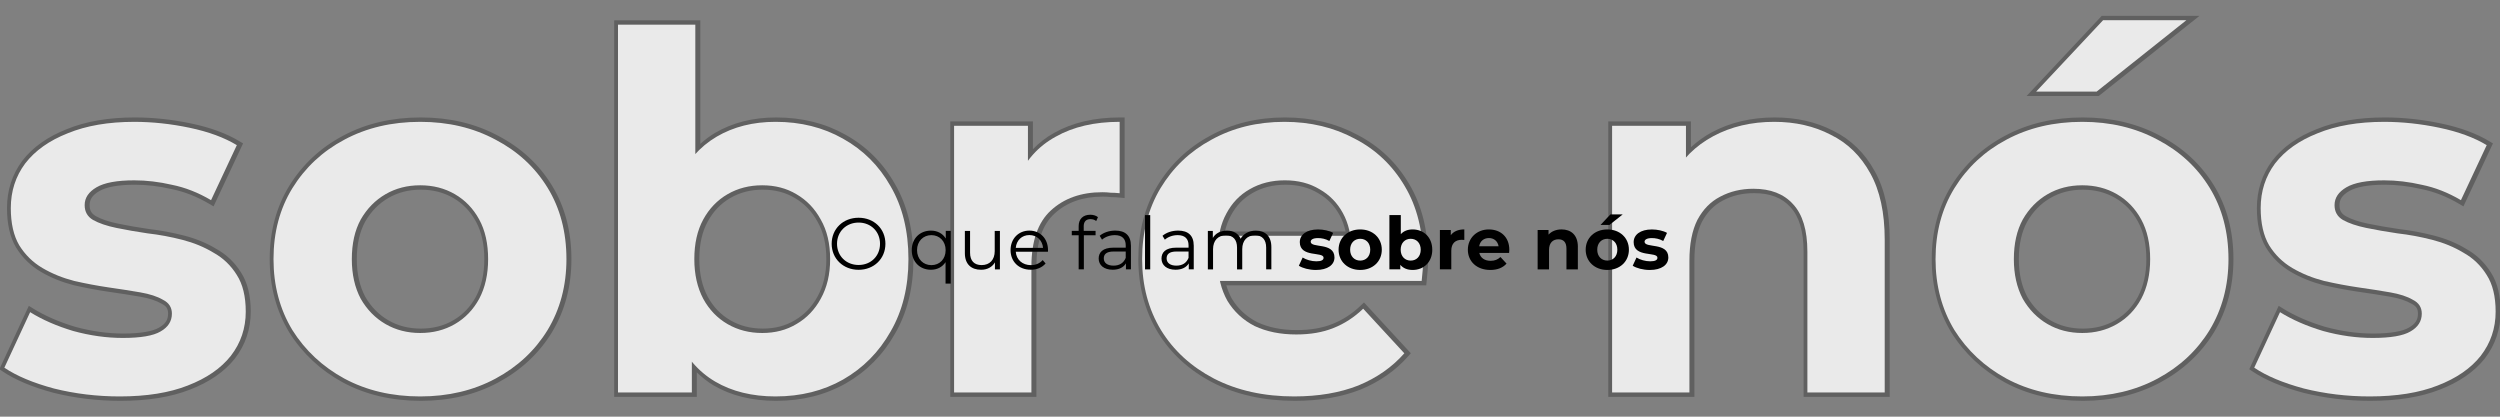 <svg xmlns:inkscape="http://www.inkscape.org/namespaces/inkscape" xmlns:sodipodi="http://sodipodi.sourceforge.net/DTD/sodipodi-0.dtd" xmlns="http://www.w3.org/2000/svg" xmlns:svg="http://www.w3.org/2000/svg" id="Camada_1" viewBox="0 0 1140 190" sodipodi:docname="encomplus-empresas-sobre-nos-2.svg" inkscape:version="1.3 (0e150ed6c4, 2023-07-21)" width="1140" height="190"><rect x="0" y="0" width="1140" height="190" fill="#808080" stroke="none"/><defs id="defs1"><style id="style1">.cls-1{letter-spacing:0em;}.cls-2{fill:none;font-family:Montserrat-Bold, Montserrat;font-size:226.02px;font-weight:700;opacity:.25;stroke:#000;}.cls-3{letter-spacing:0em;}.cls-4{letter-spacing:0em;}</style></defs><g id="text5" style="font-weight:700;font-size:226.02px;font-family:Montserrat-Bold, Montserrat;opacity:0.25;fill:#ffffff;stroke:#000000;stroke-width:4" class="cls-2" aria-label="sobren&#xF3;s" transform="translate(0.269,-4.547e-4)"><g id="path31"><path style="color:#000000;stroke:none;-inkscape-stroke:none" d="m 54.653,180.775 q -15.595,0 -30.061,-3.616 -14.239,-3.842 -22.602,-9.493 L 13.743,142.351 q 8.363,5.198 19.664,8.589 11.527,3.164 22.602,3.164 12.205,0 17.178,-2.938 5.198,-2.938 5.198,-8.137 0,-4.294 -4.068,-6.329 -3.842,-2.26 -10.397,-3.39 -6.555,-1.13 -14.465,-2.26 -7.685,-1.13 -15.595,-2.938 -7.911,-2.034 -14.465,-5.877 -6.555,-3.842 -10.623,-10.397 -3.842,-6.555 -3.842,-16.952 0,-11.527 6.555,-20.342 6.781,-8.815 19.438,-13.787 12.657,-5.198 30.287,-5.198 12.431,0 25.314,2.712 12.883,2.712 21.472,7.911 l -11.753,25.088 q -8.815,-5.198 -17.856,-7.007 -8.815,-2.034 -17.178,-2.034 -11.753,0 -17.178,3.164 -5.424,3.164 -5.424,8.137 0,4.52 3.842,6.781 4.068,2.26 10.623,3.616 6.555,1.356 14.239,2.486 7.911,0.904 15.821,2.938 7.911,2.034 14.239,5.877 6.555,3.616 10.623,10.171 4.068,6.329 4.068,16.725 0,11.301 -6.781,20.116 -6.781,8.589 -19.664,13.561 -12.657,4.972 -30.965,4.972 z m 136.968,0 q -19.438,0 -34.581,-8.137 -14.917,-8.137 -23.732,-22.15 -8.589,-14.239 -8.589,-32.321 0,-18.308 8.589,-32.321 8.815,-14.239 23.732,-22.15 15.143,-8.137 34.581,-8.137 19.212,0 34.355,8.137 15.143,7.911 23.732,21.924 8.589,14.013 8.589,32.547 0,18.082 -8.589,32.321 -8.589,14.013 -23.732,22.15 -15.143,8.137 -34.355,8.137 z m 0,-28.931 q 8.815,0 15.821,-4.068 7.007,-4.068 11.075,-11.527 4.068,-7.685 4.068,-18.082 0,-10.623 -4.068,-18.082 -4.068,-7.459 -11.075,-11.527 -7.007,-4.068 -15.821,-4.068 -8.815,0 -15.821,4.068 -7.007,4.068 -11.301,11.527 -4.068,7.459 -4.068,18.082 0,10.397 4.068,18.082 4.294,7.459 11.301,11.527 7.007,4.068 15.821,4.068 z m 162.056,28.931 q -16.047,0 -27.574,-6.781 -11.527,-6.781 -17.63,-20.568 -6.103,-14.013 -6.103,-35.259 0,-21.472 6.329,-35.259 6.555,-13.787 18.082,-20.568 11.527,-6.781 26.896,-6.781 17.178,0 30.739,7.685 13.787,7.685 21.698,21.698 8.137,14.013 8.137,33.225 0,18.986 -8.137,32.999 -7.911,14.013 -21.698,21.924 -13.561,7.685 -30.739,7.685 z M 281.803,178.966 V 11.26 h 35.259 v 70.744 l -2.26,35.937 0.678,36.163 v 24.862 z m 65.772,-27.122 q 8.815,0 15.595,-4.068 7.007,-4.068 11.075,-11.527 4.294,-7.685 4.294,-18.082 0,-10.623 -4.294,-18.082 -4.068,-7.459 -11.075,-11.527 -6.781,-4.068 -15.595,-4.068 -8.815,0 -15.821,4.068 -7.007,4.068 -11.075,11.527 -4.068,7.459 -4.068,18.082 0,10.397 4.068,18.082 4.068,7.459 11.075,11.527 7.007,4.068 15.821,4.068 z" id="path36"></path><path style="color:#000000;fill:#000000;stroke:none;-inkscape-stroke:none" d="M 279.803,9.26 V 180.967 h 2 35.678 v -11.172 c 2.336,2.231 4.817,4.281 7.609,5.924 8.034,4.726 17.608,7.057 28.588,7.057 11.75,0 22.369,-2.644 31.725,-7.945 l 0.004,-0.002 0.006,-0.004 c 9.488,-5.444 16.999,-13.037 22.438,-22.668 0.002,-0.003 0.004,-0.005 0.006,-0.008 5.613,-9.677 8.396,-21.047 8.396,-33.98 0,-13.081 -2.781,-24.528 -8.396,-34.209 -0.002,-0.003 -0.004,-0.005 -0.006,-0.008 -5.441,-9.634 -12.96,-17.159 -22.457,-22.453 h -0.002 c -9.353,-5.297 -19.968,-7.939 -31.713,-7.939 -10.54,0 -19.891,2.341 -27.91,7.059 -2.408,1.417 -4.61,3.125 -6.705,4.979 V 9.26 Z m 4,4 h 31.26 v 56.232 c -3.172,3.594 -5.901,7.785 -8.17,12.557 l -0.004,0.012 -0.006,0.014 c -4.383,9.549 -6.512,21.583 -6.512,36.094 0,14.355 2.053,26.375 6.27,36.057 l 0.002,0.006 0.002,0.006 c 1.871,4.228 4.194,7.929 6.836,11.238 v 11.492 h -29.678 z M 61.207,53.559 c -11.946,0 -22.299,1.76 -31.037,5.348 -0.002,9.93e-4 -0.005,9.6e-4 -0.008,0.002 -8.686,3.417 -15.493,8.216 -20.264,14.418 l -0.01,0.012 -0.01,0.014 c -4.619,6.211 -6.949,13.471 -6.949,21.535 0,7.178 1.32,13.195 4.115,17.963 l 0.014,0.021 0.014,0.021 c 2.874,4.63 6.669,8.347 11.311,11.068 4.54,2.661 9.54,4.689 14.979,6.088 l 0.025,0.006 0.027,0.008 c 5.323,1.217 10.573,2.205 15.75,2.967 h 0.004 0.004 c 5.258,0.751 10.061,1.502 14.408,2.252 4.214,0.727 7.464,1.814 9.723,3.143 l 0.059,0.035 0.061,0.031 c 2.209,1.104 2.963,2.308 2.963,4.539 0,2.799 -1.156,4.686 -4.182,6.396 l -0.018,0.008 -0.016,0.01 c -2.698,1.594 -8.184,2.66 -16.16,2.66 -7.183,0 -14.526,-1.025 -22.043,-3.086 -7.387,-2.218 -13.774,-5.012 -19.168,-8.365 l -1.918,-1.191 -13.422,28.908 1.412,0.953 c 5.837,3.944 13.565,7.167 23.201,9.768 l 0.018,0.004 0.018,0.004 c 9.808,2.452 19.993,3.678 30.545,3.678 12.381,0 22.944,-1.675 31.686,-5.107 8.84,-3.412 15.728,-8.125 20.514,-14.188 l 0.008,-0.01 0.008,-0.01 c 4.772,-6.204 7.195,-13.402 7.195,-21.336 0,-7.187 -1.403,-13.16 -4.381,-17.797 -2.869,-4.616 -6.665,-8.254 -11.303,-10.822 -4.394,-2.664 -9.318,-4.693 -14.75,-6.09 -5.36,-1.378 -10.725,-2.375 -16.092,-2.988 l 0.064,0.008 c -5.09,-0.749 -9.799,-1.572 -14.125,-2.467 -4.22,-0.873 -7.568,-2.031 -10.027,-3.393 -2.046,-1.209 -2.844,-2.605 -2.844,-5.045 0,-2.588 1.209,-4.53 4.432,-6.41 3.073,-1.793 8.514,-2.891 16.17,-2.891 5.413,0 10.987,0.657 16.729,1.982 l 0.029,0.006 0.027,0.006 c 5.788,1.158 11.526,3.404 17.232,6.77 l 1.895,1.117 13.449,-28.709 -1.539,-0.932 C 103.056,60.855 95.687,58.157 86.934,56.314 78.218,54.48 69.64,53.559 61.207,53.559 Z m 130.414,0 c -13.234,0 -25.11,2.781 -35.518,8.371 -10.24,5.43 -18.441,13.082 -24.496,22.863 l -0.002,0.004 -0.002,0.004 c -5.929,9.673 -8.885,20.849 -8.885,33.367 0,12.371 2.958,23.54 8.877,33.354 l 0.01,0.016 0.01,0.016 c 6.054,9.625 14.244,17.265 24.467,22.842 l 0.006,0.002 0.006,0.004 c 10.41,5.593 22.29,8.375 35.527,8.375 13.09,0 24.897,-2.784 35.303,-8.375 10.378,-5.576 18.581,-13.226 24.49,-22.867 l 0.004,-0.006 0.004,-0.006 c 5.919,-9.813 8.875,-20.982 8.875,-33.354 0,-12.665 -2.952,-23.917 -8.883,-33.594 C 245.502,74.929 237.29,67.35 226.902,61.924 216.501,56.34 204.703,53.559 191.621,53.559 Z m -130.414,4 c 8.142,0 16.44,0.888 24.902,2.67 7.694,1.62 13.998,3.989 19.234,6.9 L 95.291,88.584 C 89.875,85.622 84.381,83.426 78.793,82.307 72.796,80.926 66.931,80.23 61.207,80.23 c -8.015,0 -14.026,1.009 -18.186,3.436 -4.01,2.339 -6.416,5.823 -6.416,9.865 0,3.58 1.764,6.702 4.828,8.504 l 0.021,0.012 0.021,0.014 c 2.962,1.646 6.684,2.894 11.189,3.826 4.414,0.913 9.197,1.748 14.354,2.506 l 0.031,0.004 0.033,0.004 c 5.18,0.592 10.362,1.555 15.549,2.889 5.104,1.313 9.662,3.197 13.699,5.648 l 0.037,0.021 0.035,0.021 c 4.075,2.249 7.345,5.374 9.891,9.475 l 0.008,0.014 0.008,0.012 c 2.443,3.8 3.752,8.974 3.752,15.645 0,7.128 -2.095,13.336 -6.355,18.881 -4.255,5.388 -10.473,9.712 -18.809,12.93 l -0.006,0.002 -0.006,0.004 c -8.133,3.195 -18.21,4.834 -30.234,4.834 -10.233,0 -20.077,-1.187 -29.549,-3.553 C 16.537,172.91 9.74,170.09 4.562,166.875 l 10.115,-21.787 c 5.324,3.072 11.297,5.711 18.154,7.768 l 0.023,0.008 0.021,0.006 c 7.842,2.153 15.559,3.234 23.133,3.234 8.28,0 14.236,-0.89 18.168,-3.203 3.9,-2.208 6.207,-5.742 6.207,-9.871 0,-3.473 -1.94,-6.467 -5.121,-8.082 -2.856,-1.667 -6.509,-2.832 -11.004,-3.607 -4.39,-0.757 -9.227,-1.512 -14.514,-2.268 l -0.008,-0.002 c -5.058,-0.744 -10.195,-1.711 -15.408,-2.902 -5.098,-1.313 -9.732,-3.201 -13.924,-5.658 -4.092,-2.399 -7.375,-5.61 -9.924,-9.711 -2.319,-3.969 -3.553,-9.242 -3.553,-15.912 0,-7.301 2.036,-13.598 6.15,-19.137 4.264,-5.537 10.402,-9.921 18.572,-13.131 l 0.014,-0.006 0.016,-0.006 c 8.136,-3.342 17.969,-5.049 29.525,-5.049 z m 130.414,0 c 12.525,0 23.623,2.643 33.408,7.9 l 0.01,0.004 0.012,0.006 c 9.804,5.121 17.413,12.159 22.953,21.197 5.521,9.007 8.293,19.455 8.293,31.502 0,11.737 -2.767,22.113 -8.299,31.285 -4.6e-4,7.6e-4 -0.001,0.001 -0.002,0.002 -5.542,9.037 -13.158,16.152 -22.967,21.422 -9.785,5.258 -20.883,7.898 -33.408,7.898 -12.674,0 -23.845,-2.641 -33.623,-7.893 l -0.004,-0.002 c -0.003,-10e-4 -0.005,-0.003 -0.008,-0.004 -9.655,-5.269 -17.278,-12.388 -22.973,-21.436 -5.527,-9.169 -8.295,-19.541 -8.295,-31.273 0,-11.892 2.772,-22.266 8.295,-31.277 5.697,-9.2 13.316,-16.312 22.963,-21.428 l 0.006,-0.002 0.004,-0.002 c 9.781,-5.256 20.955,-7.9 33.635,-7.9 z m 162.057,0 c 11.153,0 21.026,2.481 29.752,7.426 l 0.008,0.004 0.006,0.002 c 8.882,4.951 15.823,11.89 20.93,20.936 l 0.006,0.01 0.006,0.012 c 5.225,8.999 7.867,19.695 7.867,32.221 0,12.371 -2.64,22.991 -7.867,31.994 l -0.006,0.01 -0.006,0.012 c -5.107,9.046 -12.055,16.064 -20.943,21.166 -8.726,4.945 -18.599,7.426 -29.752,7.426 -10.417,0 -19.225,-2.191 -26.561,-6.506 -3.638,-2.14 -6.846,-4.824 -9.637,-8.072 v -10.111 l -0.395,-21.018 c 0.526,1.423 1.129,2.798 1.826,4.115 l 0.006,0.012 0.006,0.012 c 2.87,5.262 6.841,9.404 11.826,12.299 4.986,2.895 10.642,4.338 16.826,4.338 6.184,0 11.773,-1.445 16.621,-4.354 h 0.002 c 4.968,-2.89 8.928,-7.021 11.793,-12.266 l 0.004,-0.008 c 3.047,-5.457 4.543,-11.846 4.543,-19.049 0,-7.348 -1.492,-13.746 -4.557,-19.072 -2.864,-5.238 -6.82,-9.364 -11.783,-12.252 -5e-4,-3e-4 -10e-4,3e-4 -0.002,0 -4.848,-2.908 -10.438,-4.354 -16.621,-4.354 -6.184,0 -11.84,1.443 -16.826,4.338 -4.985,2.894 -8.956,7.037 -11.826,12.299 -0.415,0.76 -0.732,1.59 -1.086,2.393 l 1.224,-19.453 V 71.152 c 2.624,-2.778 5.499,-5.186 8.732,-7.088 7.35,-4.323 15.931,-6.506 25.883,-6.506 z M 315.062,76.082 v 5.859 l -2.262,35.955 0.68,36.227 v 4.553 c -1.154,-1.88 -2.217,-3.888 -3.174,-6.049 l -0.002,-0.008 c -3.7e-4,-8.3e-4 -0.002,-0.001 -0.002,-0.002 -3.918,-9.002 -5.932,-20.482 -5.932,-34.449 0,-14.111 2.09,-25.58 6.141,-34.412 1.344,-2.826 2.899,-5.325 4.551,-7.674 z m -123.441,6.408 c -6.184,0 -11.84,1.443 -16.826,4.338 -4.977,2.89 -9.01,7.016 -12.029,12.26 l -0.012,0.02 -0.012,0.02 c -2.903,5.323 -4.312,11.704 -4.312,19.041 0,7.192 1.414,13.563 4.301,19.016 l 0.018,0.031 0.018,0.031 c 3.019,5.244 7.053,9.37 12.029,12.26 4.986,2.895 10.642,4.338 16.826,4.338 6.184,0 11.84,-1.443 16.826,-4.338 4.985,-2.894 8.956,-7.037 11.826,-12.299 l 0.006,-0.012 0.006,-0.012 c 2.887,-5.453 4.301,-11.823 4.301,-19.016 0,-7.337 -1.409,-13.718 -4.312,-19.041 -2.87,-5.262 -6.841,-9.404 -11.826,-12.299 -4.986,-2.895 -10.642,-4.338 -16.826,-4.338 z m 0,4 c 5.569,0 10.46,1.268 14.816,3.797 4.357,2.53 7.77,6.073 10.324,10.756 2.521,4.622 3.824,10.298 3.824,17.125 0,6.666 -1.298,12.343 -3.832,17.135 -2.554,4.677 -5.963,8.216 -10.316,10.744 -4.356,2.529 -9.248,3.797 -14.816,3.797 -5.569,0 -10.46,-1.268 -14.816,-3.797 -4.359,-2.531 -7.854,-6.088 -10.559,-10.779 -2.523,-4.785 -3.816,-10.449 -3.816,-17.1 0,-6.812 1.3,-12.477 3.811,-17.094 2.706,-4.695 6.202,-8.254 10.564,-10.787 4.356,-2.529 9.248,-3.797 14.816,-3.797 z m 155.955,0 c 5.569,0 10.374,1.268 14.566,3.783 l 0.012,0.008 0.012,0.006 c 4.357,2.53 7.77,6.073 10.324,10.756 l 0.01,0.019 0.012,0.021 c 2.658,4.617 4.027,10.272 4.027,17.084 0,6.656 -1.364,12.318 -4.039,17.105 l -0.006,0.008 -0.004,0.01 c -2.554,4.683 -5.967,8.226 -10.324,10.756 l -0.012,0.006 -0.012,0.008 c -4.193,2.516 -8.998,3.783 -14.566,3.783 -5.569,0 -10.462,-1.268 -14.818,-3.797 -4.354,-2.528 -7.761,-6.068 -10.314,-10.744 -2.535,-4.792 -3.832,-10.469 -3.832,-17.135 0,-6.827 1.303,-12.503 3.824,-17.125 2.554,-4.683 5.965,-8.226 10.322,-10.756 4.356,-2.529 9.25,-3.797 14.818,-3.797 z" id="path37"></path></g><g id="path32"><path style="color:#000000;stroke:none;-inkscape-stroke:none" d="M 435.063,178.966 V 57.368 h 33.677 v 34.355 l -4.746,-9.945 q 5.424,-12.883 17.404,-19.438 11.979,-6.781 29.157,-6.781 v 32.547 q -2.26,-0.226 -4.068,-0.226 -1.808,-0.226 -3.842,-0.226 -14.465,0 -23.506,8.363 -8.815,8.137 -8.815,25.54 v 57.409 z" id="path38"></path><path style="color:#000000;fill:#000000;stroke:none;-inkscape-stroke:none" d="m 510.555,53.559 c -11.708,0 -21.787,2.317 -30.127,7.033 -3.689,2.02 -6.873,4.564 -9.688,7.463 v -12.688 H 433.062 V 180.967 h 2 37.26 v -59.41 c 0,-11.265 2.818,-19.128 8.172,-24.07 l 0.002,-0.002 c 5.637,-5.214 12.888,-7.83 22.146,-7.83 1.282,0 2.482,0.072 3.596,0.211 l 0.123,0.016 h 0.125 c 1.122,0 2.415,0.069 3.869,0.215 l 2.199,0.221 v -36.758 z m -2,4.102 v 28.336 c -0.687,-0.037 -1.443,-0.115 -2.068,-0.115 -1.226,-0.143 -2.5,-0.227 -3.844,-0.227 -10.028,0 -18.444,2.958 -24.861,8.893 -6.399,5.907 -9.459,15.07 -9.459,27.01 V 176.967 H 437.062 V 59.367 h 29.678 v 13.555 c -1.753,2.492 -3.347,5.129 -4.59,8.08 l -0.348,0.826 5.133,10.756 3.805,-0.861 V 74.207 c 3.099,-4.111 6.893,-7.529 11.617,-10.113 l 0.012,-0.006 0.014,-0.008 c 7.156,-4.05 15.892,-6.164 26.172,-6.42 z m -41.814,23.143 v 2.086 l -0.518,-1.082 c 0.156,-0.352 0.354,-0.66 0.518,-1.004 z" id="path39"></path></g><g id="path33"><path style="color:#000000;stroke:none;-inkscape-stroke:none" d="m 590.195,180.775 q -20.794,0 -36.615,-8.137 -15.595,-8.137 -24.184,-22.15 -8.589,-14.239 -8.589,-32.321 0,-18.308 8.363,-32.321 8.589,-14.239 23.28,-22.15 14.691,-8.137 33.225,-8.137 17.856,0 32.095,7.685 14.465,7.459 22.828,21.698 8.363,14.013 8.363,33.677 0,2.034 -0.226,4.746 -0.226,2.486 -0.452,4.746 h -98.771 v -20.568 h 80.237 l -13.561,6.103 q 0,-9.493 -3.842,-16.499 -3.842,-7.007 -10.623,-10.849 -6.781,-4.068 -15.821,-4.068 -9.041,0 -16.047,4.068 -6.781,3.842 -10.623,11.075 -3.842,7.007 -3.842,16.725 v 5.424 q 0,9.945 4.294,17.63 4.52,7.459 12.431,11.527 8.137,3.842 18.986,3.842 9.719,0 16.951,-2.938 7.459,-2.938 13.561,-8.815 l 18.76,20.342 q -8.363,9.493 -21.02,14.691 -12.657,4.972 -29.157,4.972 z" id="path40"></path><path style="color:#000000;fill:#000000;stroke:none;-inkscape-stroke:none" d="m 585.676,53.559 c -12.644,0 -24.08,2.79 -34.184,8.383 -10.087,5.434 -18.135,13.09 -24.035,22.871 l -0.002,0.004 -0.002,0.004 c -5.772,9.671 -8.646,20.838 -8.646,33.348 0,12.371 2.958,23.54 8.877,33.354 l 0.004,0.006 0.004,0.006 c 5.918,9.655 14.282,17.304 24.963,22.877 l 0.006,0.004 0.006,0.002 c 10.864,5.587 23.406,8.359 37.529,8.359 11.201,0 21.175,-1.688 29.889,-5.111 l 0.014,-0.006 0.014,-0.006 c 8.691,-3.569 15.975,-8.651 21.762,-15.219 l 1.191,-1.354 -21.367,-23.17 -1.473,1.418 c -3.895,3.751 -8.184,6.534 -12.906,8.395 l -0.01,0.004 -0.01,0.004 c -4.532,1.841 -9.922,2.791 -16.199,2.791 -6.979,0 -12.986,-1.232 -18.092,-3.635 -4.949,-2.55 -8.775,-6.098 -11.598,-10.746 -1.051,-1.887 -1.838,-3.917 -2.479,-6.029 h 91.16 l 0.182,-1.801 c 0.151,-1.513 0.302,-3.101 0.453,-4.764 v -0.008 -0.008 c 0.154,-1.849 0.234,-3.482 0.234,-4.912 0,-13.393 -2.86,-25.006 -8.646,-34.701 -5.749,-9.784 -13.661,-17.306 -23.613,-22.441 -9.796,-5.283 -20.842,-7.918 -33.025,-7.918 z m 0,4 c 11.617,0 21.959,2.488 31.145,7.445 l 0.016,0.01 0.018,0.008 c 9.322,4.807 16.622,11.743 22.02,20.934 l 0.004,0.006 0.004,0.006 c 5.364,8.989 8.08,19.827 8.08,32.652 0,1.278 -0.072,2.805 -0.219,4.564 -0.093,1.023 -0.184,1.963 -0.277,2.928 h -88.471 c -0.361,-2.101 -0.605,-4.27 -0.605,-6.588 v -5.424 c 0,-1.648 0.31,-3.045 0.48,-4.555 h 55.877 c 0.144,1.369 0.441,2.625 0.441,4.102 v 3.094 l 16.383,-7.373 -0.822,-3.822 h -12.369 c -0.666,-3.371 -1.721,-6.517 -3.279,-9.359 -2.721,-4.962 -6.546,-8.873 -11.367,-11.611 -4.853,-2.906 -10.513,-4.344 -16.832,-4.344 -6.32,0 -12.043,1.435 -17.033,4.328 -0.002,0.001 -0.004,0.003 -0.006,0.004 -4.843,2.746 -8.673,6.75 -11.393,11.867 -10e-4,0.002 -0.003,0.004 -0.004,0.006 -1.509,2.757 -2.55,5.815 -3.219,9.109 h -6.734 v 24.566 h 7.24 c 0.752,2.827 1.788,5.516 3.186,8.018 l 0.016,0.029 0.019,0.031 c 3.198,5.277 7.648,9.401 13.227,12.27 l 0.029,0.016 0.031,0.014 c 5.735,2.708 12.371,4.033 19.84,4.033 6.677,0 12.584,-1.008 17.693,-3.082 4.598,-1.813 8.764,-4.564 12.605,-7.953 l 16.209,17.576 c -5.155,5.451 -11.435,9.775 -19.016,12.889 -8.156,3.199 -17.61,4.824 -28.396,4.824 -13.597,0 -25.461,-2.653 -35.689,-7.91 l -0.004,-0.002 c -0.003,-0.001 -0.005,-0.003 -0.008,-0.004 -10.103,-5.273 -17.853,-12.384 -23.385,-21.404 l -0.002,-0.002 c -5.532,-9.172 -8.301,-19.548 -8.301,-31.285 0,-11.897 2.7,-22.278 8.076,-31.289 l 0.004,-0.008 c 5.549,-9.198 13.018,-16.302 22.512,-21.414 l 0.01,-0.006 0.01,-0.006 c 9.482,-5.252 20.195,-7.887 32.258,-7.887 z m 0.225,26.672 c 5.727,0 10.609,1.273 14.793,3.783 l 0.021,0.012 0.021,0.014 c 4.208,2.384 7.458,5.699 9.855,10.07 1.233,2.249 2.122,4.738 2.723,7.436 h -55.023 c 0.602,-2.636 1.501,-5.037 2.693,-7.211 l 0.006,-0.012 0.006,-0.012 c 2.402,-4.521 5.651,-7.895 9.844,-10.271 l 0.008,-0.006 0.01,-0.006 c 4.348,-2.525 9.316,-3.797 15.043,-3.797 z m -34.389,25.314 h 2.111 c -0.145,1.477 -0.234,2.989 -0.234,4.555 v 5.424 c 0,2.28 0.226,4.459 0.555,6.588 h -2.432 z m 66.461,0 h 2.455 l -2.398,1.08 c -0.024,-0.357 -0.024,-0.728 -0.057,-1.08 z" id="path41"></path></g><g id="path34"><path style="color:#000000;stroke:none;-inkscape-stroke:none" d="m 809.026,55.56 q 14.465,0 25.766,5.877 11.527,5.651 18.082,17.63 6.555,11.753 6.555,30.287 v 69.614 h -35.259 v -64.19 q 0,-14.691 -6.555,-21.698 -6.329,-7.007 -18.082,-7.007 -8.363,0 -15.143,3.616 -6.555,3.39 -10.397,10.623 -3.616,7.233 -3.616,18.534 v 60.121 H 735.117 V 57.368 h 33.677 v 33.677 l -6.329,-10.171 q 6.555,-12.205 18.76,-18.76 12.205,-6.555 27.8,-6.555 z" id="path42"></path><path style="color:#000000;fill:#000000;stroke:none;-inkscape-stroke:none" d="m 809.025,53.559 c -10.677,0 -20.297,2.255 -28.746,6.793 -3.518,1.89 -6.63,4.212 -9.484,6.793 V 55.367 H 733.117 V 180.967 h 39.26 v -62.121 c 0,-7.306 1.177,-13.166 3.393,-17.611 2.4,-4.511 5.548,-7.705 9.539,-9.77 l 0.012,-0.006 0.01,-0.006 c 4.219,-2.25 8.916,-3.381 14.203,-3.381 7.438,0 12.791,2.134 16.598,6.348 l 0.012,0.012 0.012,0.014 c 3.893,4.162 6.016,10.835 6.016,20.332 v 66.189 h 39.258 v -71.615 c 0,-12.589 -2.219,-23.029 -6.805,-31.254 -4.539,-8.292 -10.893,-14.501 -18.934,-18.447 -7.838,-4.07 -16.76,-6.092 -26.664,-6.092 z m 0,4 c 9.373,0 17.62,1.896 24.844,5.652 l 0.021,0.01 0.021,0.012 c 7.318,3.587 13.011,9.124 17.207,16.793 l 0.004,0.008 0.004,0.006 c 4.152,7.445 6.301,17.193 6.301,29.312 v 67.615 H 826.17 V 114.777 c 0,-10.087 -2.248,-17.876 -7.09,-23.057 -4.631,-5.115 -11.325,-7.648 -19.547,-7.648 -5.86,0 -11.255,1.279 -16.074,3.848 -4.738,2.454 -8.513,6.334 -11.232,11.453 l -0.012,0.021 -0.012,0.023 c -2.597,5.194 -3.826,11.68 -3.826,19.428 v 58.121 H 737.117 V 59.367 h 29.678 v 11.891 c -2.283,2.646 -4.378,5.479 -6.092,8.67 l -0.547,1.02 10.639,17.098 V 72.713 c 3.234,-3.492 6.976,-6.472 11.377,-8.836 7.824,-4.202 16.737,-6.318 26.854,-6.318 z M 766.795,77.75 v 6.295 l -1.971,-3.168 c 0.616,-1.085 1.284,-2.116 1.971,-3.127 z" id="path43"></path></g><g id="path35"><path style="color:#000000;stroke:none;-inkscape-stroke:none" d="m 949.509,180.775 q -19.438,0 -34.581,-8.137 -14.917,-8.137 -23.732,-22.15 -8.589,-14.239 -8.589,-32.321 0,-18.308 8.589,-32.321 8.815,-14.239 23.732,-22.15 15.143,-8.137 34.581,-8.137 19.212,0 34.355,8.137 15.143,7.911 23.732,21.924 8.589,14.013 8.589,32.547 0,18.082 -8.589,32.321 -8.589,14.013 -23.732,22.15 -15.143,8.137 -34.355,8.137 z m 0,-28.931 q 8.815,0 15.821,-4.068 7.007,-4.068 11.075,-11.527 4.068,-7.685 4.068,-18.082 0,-10.623 -4.068,-18.082 -4.068,-7.459 -11.075,-11.527 -7.007,-4.068 -15.821,-4.068 -8.815,0 -15.821,4.068 -7.007,4.068 -11.301,11.527 -4.068,7.459 -4.068,18.082 0,10.397 4.068,18.082 4.294,7.459 11.301,11.527 7.007,4.068 15.821,4.068 z M 928.489,41.772 959.002,9.225 h 37.971 L 956.063,41.772 Z M 1080.601,180.775 q -15.595,0 -30.061,-3.616 -14.239,-3.842 -22.602,-9.493 l 11.753,-25.314 q 8.363,5.198 19.664,8.589 11.527,3.164 22.602,3.164 12.205,0 17.177,-2.938 5.199,-2.938 5.199,-8.137 0,-4.294 -4.068,-6.329 -3.842,-2.26 -10.397,-3.39 -6.555,-1.13 -14.465,-2.26 -7.685,-1.13 -15.595,-2.938 -7.911,-2.034 -14.465,-5.877 -6.554,-3.842 -10.623,-10.397 -3.842,-6.555 -3.842,-16.952 0,-11.527 6.554,-20.342 6.781,-8.815 19.438,-13.787 12.657,-5.198 30.287,-5.198 12.431,0 25.314,2.712 12.883,2.712 21.472,7.911 l -11.753,25.088 q -8.815,-5.198 -17.855,-7.007 -8.815,-2.034 -17.178,-2.034 -11.753,0 -17.177,3.164 -5.425,3.164 -5.425,8.137 0,4.52 3.842,6.781 4.068,2.26 10.623,3.616 6.555,1.356 14.239,2.486 7.911,0.904 15.821,2.938 7.911,2.034 14.239,5.877 6.555,3.616 10.623,10.171 4.068,6.329 4.068,16.725 0,11.301 -6.781,20.116 -6.781,8.589 -19.664,13.561 -12.657,4.972 -30.965,4.972 z" id="path44"></path><path style="color:#000000;fill:#000000;stroke:none;-inkscape-stroke:none" d="M 958.135,7.225 923.873,43.771 h 4.615 28.273 L 1002.699,7.225 Z m 1.732,4 h 31.381 l -35.883,28.547 h -22.26 z m -10.359,42.334 c -13.234,0 -25.11,2.781 -35.518,8.371 -10.24,5.43 -18.441,13.082 -24.496,22.863 l -0.002,0.004 -0.002,0.004 c -5.929,9.673 -8.883,20.849 -8.883,33.367 0,12.371 2.956,23.54 8.875,33.354 l 0.01,0.016 0.01,0.016 c 6.054,9.625 14.246,17.265 24.469,22.842 l 0.004,0.002 0.006,0.004 c 10.41,5.593 22.29,8.375 35.527,8.375 13.09,0 24.897,-2.784 35.303,-8.375 10.378,-5.576 18.581,-13.226 24.49,-22.867 v -0.006 -0.006 c 5.919,-9.813 8.877,-20.982 8.877,-33.354 0,-12.665 -2.954,-23.917 -8.885,-33.594 -5.912,-9.646 -14.124,-17.224 -24.512,-22.65 -10.401,-5.584 -22.2,-8.365 -35.281,-8.365 z m 137.646,0 c -11.946,0 -22.299,1.76 -31.037,5.348 0,9.93e-4 -0.01,9.6e-4 -0.01,0.002 -8.686,3.417 -15.493,8.216 -20.264,14.418 l -0.01,0.012 -0.01,0.014 c -4.619,6.211 -6.949,13.471 -6.949,21.535 0,7.178 1.32,13.195 4.115,17.963 l 0.014,0.021 0.014,0.021 c 2.874,4.63 6.669,8.347 11.311,11.068 4.54,2.661 9.54,4.689 14.979,6.088 l 0.025,0.006 0.027,0.008 c 5.323,1.217 10.573,2.205 15.75,2.967 v 0 0 c 5.258,0.751 10.061,1.502 14.408,2.252 4.214,0.727 7.464,1.814 9.723,3.143 l 0.059,0.035 0.06,0.031 c 2.209,1.104 2.963,2.308 2.963,4.539 0,2.799 -1.156,4.686 -4.182,6.396 l -0.018,0.008 -0.016,0.01 c -2.698,1.594 -8.184,2.66 -16.16,2.66 -7.183,0 -14.526,-1.025 -22.043,-3.086 -7.388,-2.218 -13.774,-5.012 -19.168,-8.365 l -1.918,-1.191 -13.422,28.908 1.412,0.953 c 5.837,3.944 13.565,7.167 23.201,9.768 l 0.018,0.004 0.018,0.004 c 9.808,2.452 19.993,3.678 30.545,3.678 12.381,0 22.944,-1.675 31.686,-5.107 8.84,-3.412 15.728,-8.125 20.514,-14.188 l 0.01,-0.01 0.01,-0.01 c 4.772,-6.204 7.195,-13.402 7.195,-21.336 0,-7.187 -1.403,-13.16 -4.381,-17.797 -2.869,-4.616 -6.665,-8.254 -11.303,-10.822 -4.394,-2.664 -9.318,-4.693 -14.75,-6.09 -5.36,-1.378 -10.725,-2.375 -16.092,-2.988 l 0.064,0.008 c -5.09,-0.749 -9.799,-1.572 -14.125,-2.467 -4.22,-0.873 -7.568,-2.031 -10.027,-3.393 -2.046,-1.209 -2.844,-2.605 -2.844,-5.045 0,-2.588 1.209,-4.53 4.432,-6.41 3.073,-1.793 8.514,-2.891 16.17,-2.891 5.413,0 10.987,0.657 16.729,1.982 l 0.029,0.006 0.027,0.006 c 5.788,1.158 11.526,3.404 17.232,6.77 l 1.895,1.117 13.449,-28.709 -1.539,-0.932 c -5.973,-3.615 -13.343,-6.313 -22.096,-8.156 -8.716,-1.835 -17.294,-2.756 -25.727,-2.756 z m -137.646,4 c 12.525,0 23.625,2.643 33.41,7.9 l 0.01,0.004 0.01,0.006 c 9.804,5.121 17.413,12.159 22.953,21.197 5.521,9.007 8.295,19.455 8.295,31.502 0,11.737 -2.769,22.113 -8.301,31.285 -5e-4,7.6e-4 0,0.001 0,0.002 -5.542,9.037 -13.157,16.152 -22.965,21.422 -9.785,5.258 -20.885,7.898 -33.41,7.898 -12.679,0 -23.85,-2.643 -33.631,-7.898 h -0.002 c -9.655,-5.269 -17.279,-12.388 -22.975,-21.436 -5.527,-9.169 -8.293,-19.541 -8.293,-31.273 0,-11.889 2.769,-22.26 8.289,-31.27 l 0.004,-0.008 c 5.697,-9.201 13.317,-16.312 22.965,-21.428 l 0.004,-0.002 0.006,-0.002 c 9.781,-5.256 20.953,-7.9 33.633,-7.9 z m 137.646,0 c 8.142,0 16.44,0.888 24.902,2.67 7.694,1.62 13.998,3.989 19.234,6.9 l -10.053,21.455 c -5.417,-2.962 -10.912,-5.158 -16.502,-6.277 -5.995,-1.38 -11.86,-2.076 -17.582,-2.076 -8.015,0 -14.024,1.009 -18.184,3.436 -4.01,2.339 -6.418,5.823 -6.418,9.865 0,3.58 1.764,6.702 4.828,8.504 l 0.021,0.012 0.022,0.014 c 2.962,1.646 6.684,2.894 11.19,3.826 4.414,0.913 9.197,1.748 14.354,2.506 l 0.031,0.004 0.033,0.004 c 5.18,0.592 10.361,1.555 15.549,2.889 5.104,1.313 9.662,3.197 13.699,5.648 l 0.037,0.021 0.035,0.021 c 4.075,2.249 7.345,5.374 9.891,9.475 l 0.01,0.014 0.01,0.012 c 2.443,3.8 3.75,8.974 3.75,15.645 0,7.128 -2.095,13.336 -6.356,18.881 -4.255,5.388 -10.473,9.712 -18.809,12.93 l -0.01,0.002 -0.01,0.004 c -8.133,3.195 -18.21,4.834 -30.234,4.834 -10.233,0 -20.077,-1.187 -29.549,-3.553 -8.566,-2.312 -15.363,-5.132 -20.541,-8.348 l 10.115,-21.787 c 5.324,3.072 11.297,5.711 18.154,7.768 l 0.023,0.008 0.022,0.006 c 7.842,2.153 15.559,3.234 23.133,3.234 8.283,0 14.24,-0.891 18.172,-3.205 3.899,-2.208 6.203,-5.741 6.203,-9.869 0,-3.473 -1.94,-6.467 -5.121,-8.082 -2.856,-1.667 -6.509,-2.832 -11.004,-3.607 -4.39,-0.757 -9.227,-1.512 -14.514,-2.268 l -0.01,-0.002 c -5.058,-0.744 -10.195,-1.711 -15.408,-2.902 -5.098,-1.313 -9.732,-3.201 -13.924,-5.658 -4.092,-2.399 -7.375,-5.61 -9.924,-9.711 -2.319,-3.969 -3.553,-9.242 -3.553,-15.912 0,-7.301 2.035,-13.598 6.15,-19.137 4.264,-5.537 10.402,-9.921 18.572,-13.131 l 0.014,-0.006 0.016,-0.006 c 8.136,-3.342 17.969,-5.049 29.525,-5.049 z m -137.646,24.932 c -6.184,0 -11.838,1.443 -16.824,4.338 -4.977,2.89 -9.012,7.016 -12.031,12.26 l -0.012,0.02 -0.01,0.02 c -2.903,5.323 -4.312,11.704 -4.312,19.041 0,7.192 1.414,13.563 4.301,19.016 l 0.016,0.031 0.018,0.031 c 3.019,5.244 7.055,9.37 12.031,12.26 4.986,2.895 10.64,4.338 16.824,4.338 6.184,0 11.84,-1.443 16.826,-4.338 4.985,-2.894 8.956,-7.037 11.826,-12.299 l 0.006,-0.012 0.006,-0.012 c 2.887,-5.453 4.301,-11.823 4.301,-19.016 0,-7.337 -1.409,-13.718 -4.312,-19.041 -2.87,-5.262 -6.841,-9.404 -11.826,-12.299 -4.986,-2.895 -10.642,-4.338 -16.826,-4.338 z m 0,4 c 5.569,0 10.462,1.268 14.818,3.797 4.357,2.53 7.768,6.073 10.322,10.756 2.521,4.622 3.824,10.298 3.824,17.125 0,6.666 -1.298,12.343 -3.832,17.135 -2.554,4.677 -5.961,8.216 -10.314,10.744 -4.356,2.529 -9.25,3.797 -14.818,3.797 -5.569,0 -10.46,-1.268 -14.816,-3.797 -4.357,-2.53 -7.85,-6.085 -10.555,-10.773 -2.525,-4.786 -3.818,-10.452 -3.818,-17.105 0,-6.815 1.3,-12.482 3.812,-17.1 2.705,-4.692 6.2,-8.25 10.561,-10.781 4.356,-2.529 9.248,-3.797 14.816,-3.797 z" id="path45"></path></g></g><g id="text10" style="font-weight:700;font-size:226.02px;font-family:Montserrat-Bold, Montserrat;opacity:1;fill:#eaeaea;stroke:none;stroke-width:0.994;fill-opacity:1" class="cls-2" aria-label="sobren&#xF3;s" transform="translate(-0.81,-235.801)"><path d="m 55.463,416.575 q -15.595,0 -30.061,-3.616 -14.239,-3.842 -22.602,-9.493 L 14.554,378.152 q 8.363,5.198 19.664,8.589 11.527,3.164 22.602,3.164 12.205,0 17.178,-2.938 5.198,-2.938 5.198,-8.137 0,-4.294 -4.068,-6.329 -3.842,-2.26 -10.397,-3.39 -6.555,-1.13 -14.465,-2.26 -7.685,-1.13 -15.595,-2.938 -7.911,-2.034 -14.465,-5.877 -6.555,-3.842 -10.623,-10.397 -3.842,-6.555 -3.842,-16.951 0,-11.527 6.555,-20.342 6.781,-8.815 19.438,-13.787 12.657,-5.198 30.287,-5.198 12.431,0 25.314,2.712 12.883,2.712 21.472,7.911 l -11.753,25.088 q -8.815,-5.198 -17.856,-7.007 -8.815,-2.034 -17.178,-2.034 -11.753,0 -17.178,3.164 -5.424,3.164 -5.424,8.137 0,4.52 3.842,6.781 4.068,2.26 10.623,3.616 6.555,1.356 14.239,2.486 7.911,0.904 15.821,2.938 7.911,2.034 14.239,5.877 6.555,3.616 10.623,10.171 4.068,6.329 4.068,16.725 0,11.301 -6.781,20.116 -6.781,8.589 -19.664,13.561 -12.657,4.972 -30.965,4.972 z m 136.968,0 q -19.438,0 -34.581,-8.137 -14.917,-8.137 -23.732,-22.15 -8.589,-14.239 -8.589,-32.321 0,-18.308 8.589,-32.321 8.815,-14.239 23.732,-22.15 15.143,-8.137 34.581,-8.137 19.212,0 34.355,8.137 15.143,7.911 23.732,21.924 8.589,14.013 8.589,32.547 0,18.082 -8.589,32.321 -8.589,14.013 -23.732,22.15 -15.143,8.137 -34.355,8.137 z m 0,-28.931 q 8.815,0 15.821,-4.068 7.007,-4.068 11.075,-11.527 4.068,-7.685 4.068,-18.082 0,-10.623 -4.068,-18.082 -4.068,-7.459 -11.075,-11.527 -7.007,-4.068 -15.821,-4.068 -8.815,0 -15.821,4.068 -7.007,4.068 -11.301,11.527 -4.068,7.459 -4.068,18.082 0,10.397 4.068,18.082 4.294,7.459 11.301,11.527 7.007,4.068 15.821,4.068 z M 354.488,416.575 q -16.047,0 -27.574,-6.781 -11.527,-6.781 -17.63,-20.568 -6.103,-14.013 -6.103,-35.259 0,-21.472 6.329,-35.259 6.555,-13.787 18.082,-20.568 11.527,-6.781 26.896,-6.781 17.178,0 30.739,7.685 13.787,7.685 21.698,21.698 8.137,14.013 8.137,33.225 0,18.986 -8.137,32.999 -7.911,14.013 -21.698,21.924 -13.561,7.685 -30.739,7.685 z m -71.874,-1.808 V 247.06 h 35.259 v 70.744 l -2.26,35.937 0.678,36.163 v 24.862 z m 65.772,-27.122 q 8.815,0 15.595,-4.068 7.007,-4.068 11.075,-11.527 4.294,-7.685 4.294,-18.082 0,-10.623 -4.294,-18.082 -4.068,-7.459 -11.075,-11.527 -6.781,-4.068 -15.595,-4.068 -8.815,0 -15.821,4.068 -7.007,4.068 -11.075,11.527 -4.068,7.459 -4.068,18.082 0,10.397 4.068,18.082 4.068,7.459 11.075,11.527 7.007,4.068 15.821,4.068 z" id="path26" style="stroke:none;fill:#eaeaea;fill-opacity:1"></path><path style="letter-spacing:0em;stroke:none;fill:#eaeaea;fill-opacity:1" d="M 435.874,414.767 V 293.168 h 33.677 v 34.355 l -4.746,-9.945 q 5.424,-12.883 17.404,-19.438 11.979,-6.781 29.157,-6.781 v 32.547 q -2.26,-0.226 -4.068,-0.226 -1.808,-0.226 -3.842,-0.226 -14.465,0 -23.506,8.363 -8.815,8.137 -8.815,25.54 v 57.409 z" id="path27"></path><path style="letter-spacing:0em;stroke:none;fill:#eaeaea;fill-opacity:1" d="m 591.006,416.575 q -20.794,0 -36.615,-8.137 -15.595,-8.137 -24.184,-22.15 -8.589,-14.239 -8.589,-32.321 0,-18.308 8.363,-32.321 8.589,-14.239 23.28,-22.15 14.691,-8.137 33.225,-8.137 17.856,0 32.095,7.685 14.465,7.459 22.828,21.698 8.363,14.013 8.363,33.677 0,2.034 -0.226,4.746 -0.226,2.486 -0.452,4.746 h -98.771 v -20.568 h 80.237 l -13.561,6.103 q 0,-9.493 -3.842,-16.499 -3.842,-7.007 -10.623,-10.849 -6.781,-4.068 -15.821,-4.068 -9.041,0 -16.047,4.068 -6.781,3.842 -10.623,11.075 -3.842,7.007 -3.842,16.725 v 5.424 q 0,9.945 4.294,17.63 4.52,7.459 12.431,11.527 8.137,3.842 18.986,3.842 9.719,0 16.951,-2.938 7.459,-2.938 13.561,-8.815 l 18.76,20.342 q -8.363,9.493 -21.02,14.691 -12.657,4.972 -29.157,4.972 z" id="path28"></path><path style="letter-spacing:0em;stroke:none;fill:#eaeaea;fill-opacity:1" d="m 809.836,291.36 q 14.465,0 25.766,5.877 11.527,5.651 18.082,17.63 6.555,11.753 6.555,30.287 v 69.614 h -35.259 v -64.19 q 0,-14.691 -6.555,-21.698 -6.329,-7.007 -18.082,-7.007 -8.363,0 -15.143,3.616 -6.555,3.39 -10.397,10.623 -3.616,7.233 -3.616,18.534 v 60.121 H 735.928 V 293.168 h 33.677 v 33.677 l -6.329,-10.171 q 6.555,-12.205 18.76,-18.76 12.205,-6.555 27.8,-6.555 z" id="path29"></path><path d="m 950.319,416.575 q -19.438,0 -34.581,-8.137 -14.917,-8.137 -23.732,-22.15 -8.589,-14.239 -8.589,-32.321 0,-18.308 8.589,-32.321 8.815,-14.239 23.732,-22.15 15.143,-8.137 34.581,-8.137 19.212,0 34.355,8.137 15.143,7.911 23.732,21.924 8.589,14.013 8.589,32.547 0,18.082 -8.589,32.321 -8.589,14.013 -23.732,22.15 -15.143,8.137 -34.355,8.137 z m 0,-28.931 q 8.815,0 15.821,-4.068 7.007,-4.068 11.075,-11.527 4.068,-7.685 4.068,-18.082 0,-10.623 -4.068,-18.082 -4.068,-7.459 -11.075,-11.527 -7.007,-4.068 -15.821,-4.068 -8.815,0 -15.821,4.068 -7.007,4.068 -11.301,11.527 -4.068,7.459 -4.068,18.082 0,10.397 4.068,18.082 4.294,7.459 11.301,11.527 7.007,4.068 15.821,4.068 z m -21.02,-110.072 30.513,-32.547 h 37.971 l -40.91,32.547 z m 152.112,139.002 q -15.595,0 -30.061,-3.616 -14.239,-3.842 -22.602,-9.493 l 11.753,-25.314 q 8.363,5.198 19.664,8.589 11.527,3.164 22.602,3.164 12.205,0 17.178,-2.938 5.198,-2.938 5.198,-8.137 0,-4.294 -4.068,-6.329 -3.842,-2.26 -10.397,-3.39 -6.554,-1.13 -14.465,-2.26 -7.685,-1.13 -15.595,-2.938 -7.911,-2.034 -14.465,-5.877 -6.555,-3.842 -10.623,-10.397 -3.842,-6.555 -3.842,-16.951 0,-11.527 6.555,-20.342 6.781,-8.815 19.438,-13.787 12.657,-5.198 30.287,-5.198 12.431,0 25.314,2.712 12.883,2.712 21.472,7.911 l -11.753,25.088 q -8.815,-5.198 -17.856,-7.007 -8.815,-2.034 -17.177,-2.034 -11.753,0 -17.177,3.164 -5.425,3.164 -5.425,8.137 0,4.52 3.842,6.781 4.068,2.26 10.623,3.616 6.555,1.356 14.239,2.486 7.911,0.904 15.821,2.938 7.911,2.034 14.239,5.877 6.555,3.616 10.623,10.171 4.068,6.329 4.068,16.725 0,11.301 -6.781,20.116 -6.781,8.589 -19.664,13.561 -12.657,4.972 -30.965,4.972 z" id="path30" style="stroke:none;fill:#eaeaea;fill-opacity:1"></path></g><g id="g1"><path d="m 379.24,111.16 c 0,-6.8 5.2,-11.87 12.27,-11.87 7.07,0 12.24,5.04 12.24,11.87 0,6.83 -5.24,11.87 -12.24,11.87 -7,0 -12.27,-5.07 -12.27,-11.87 z m 22.05,0 c 0,-5.57 -4.17,-9.67 -9.77,-9.67 -5.6,0 -9.84,4.1 -9.84,9.67 0,5.57 4.2,9.67 9.84,9.67 5.64,0 9.77,-4.1 9.77,-9.67 z" id="path5"></path><path d="m 433.54,105.29 v 24.02 h -2.37 v -9.77 c -1.47,2.27 -3.87,3.47 -6.67,3.47 -5,0 -8.74,-3.6 -8.74,-8.94 0,-5.34 3.74,-8.91 8.74,-8.91 2.9,0 5.34,1.27 6.77,3.6 v -3.47 z m -2.33,8.77 c 0,-4.07 -2.8,-6.84 -6.5,-6.84 -3.7,0 -6.54,2.77 -6.54,6.84 0,4.07 2.8,6.84 6.54,6.84 3.74,0 6.5,-2.73 6.5,-6.84 z" id="path6"></path><path d="m 455.96,105.29 v 17.55 h -2.27 v -3.2 c -1.23,2.13 -3.5,3.37 -6.3,3.37 -4.47,0 -7.41,-2.5 -7.41,-7.54 V 105.3 h 2.37 v 9.94 c 0,3.74 1.93,5.64 5.27,5.64 3.67,0 5.97,-2.37 5.97,-6.37 v -9.21 h 2.37 z" id="path7"></path><path d="m 477.87,114.8 h -14.68 c 0.27,3.67 3.07,6.1 6.9,6.1 2.13,0 4.04,-0.77 5.37,-2.3 l 1.33,1.53 c -1.57,1.87 -4,2.87 -6.77,2.87 -5.47,0 -9.21,-3.74 -9.21,-8.94 0,-5.2 3.64,-8.91 8.57,-8.91 4.93,0 8.51,3.64 8.51,8.91 0,0.2 -0.03,0.47 -0.03,0.73 z m -14.68,-1.77 h 12.44 c -0.3,-3.44 -2.8,-5.84 -6.24,-5.84 -3.44,0 -5.9,2.4 -6.2,5.84 z" id="path8"></path><path d="m 494.18,103.22 v 2.07 h 5.4 v 2 h -5.34 v 15.54 h -2.37 v -15.54 h -3.14 v -2 h 3.14 v -2.17 c 0,-3.13 1.87,-5.2 5.3,-5.2 1.3,0 2.64,0.37 3.5,1.1 l -0.8,1.77 c -0.67,-0.57 -1.6,-0.87 -2.6,-0.87 -2.03,0 -3.1,1.13 -3.1,3.3 z" id="path9"></path><path d="m 515.7,111.96 v 10.87 h -2.27 v -2.73 c -1.07,1.8 -3.14,2.9 -6.04,2.9 -3.97,0 -6.4,-2.07 -6.4,-5.1 0,-2.7 1.73,-4.97 6.77,-4.97 h 5.57 v -1.07 c 0,-3 -1.7,-4.64 -4.97,-4.64 -2.27,0 -4.4,0.8 -5.84,2.07 l -1.07,-1.77 c 1.77,-1.5 4.37,-2.37 7.14,-2.37 4.54,0 7.1,2.27 7.1,6.8 z m -2.37,5.6 v -2.87 h -5.5 c -3.4,0 -4.5,1.33 -4.5,3.14 0,2.03 1.63,3.3 4.44,3.3 2.81,0 4.64,-1.27 5.57,-3.57 z" id="path10"></path><path d="m 522.13,98.09 h 2.37 v 24.75 h -2.37 z" id="path11"></path><path d="m 544.35,111.96 v 10.87 h -2.27 v -2.73 c -1.07,1.8 -3.13,2.9 -6.04,2.9 -3.97,0 -6.4,-2.07 -6.4,-5.1 0,-2.7 1.73,-4.97 6.77,-4.97 h 5.57 v -1.07 c 0,-3 -1.7,-4.64 -4.97,-4.64 -2.27,0 -4.4,0.8 -5.84,2.07 l -1.07,-1.77 c 1.77,-1.5 4.37,-2.37 7.14,-2.37 4.54,0 7.1,2.27 7.1,6.8 z m -2.37,5.6 v -2.87 h -5.5 c -3.4,0 -4.5,1.33 -4.5,3.14 0,2.03 1.63,3.3 4.44,3.3 2.81,0 4.64,-1.27 5.57,-3.57 z" id="path12"></path><path d="m 579.74,112.66 v 10.17 h -2.37 v -9.94 c 0,-3.7 -1.87,-5.6 -5.04,-5.6 -3.6,0 -5.87,2.33 -5.87,6.34 v 9.21 h -2.37 v -9.94 c 0,-3.7 -1.87,-5.6 -5.07,-5.6 -3.57,0 -5.87,2.33 -5.87,6.34 v 9.21 h -2.37 V 105.3 h 2.27 v 3.2 c 1.23,-2.1 3.5,-3.33 6.44,-3.33 2.94,0 5.17,1.23 6.24,3.7 1.27,-2.27 3.77,-3.7 6.94,-3.7 4.27,0 7.07,2.47 7.07,7.5 z" id="path13"></path><path d="m 592.28,121.17 1.73,-3.74 c 1.6,1.03 4.04,1.73 6.24,1.73 2.4,0 3.3,-0.63 3.3,-1.63 0,-2.93 -10.84,0.07 -10.84,-7.1 0,-3.4 3.07,-5.8 8.31,-5.8 2.47,0 5.2,0.57 6.9,1.57 l -1.73,3.7 c -1.77,-1 -3.54,-1.33 -5.17,-1.33 -2.33,0 -3.34,0.73 -3.34,1.67 0,3.07 10.84,0.1 10.84,7.17 0,3.34 -3.1,5.7 -8.47,5.7 -3.04,0 -6.1,-0.83 -7.77,-1.93 z" id="path14"></path><path d="m 610.39,113.86 c 0,-5.4 4.17,-9.24 9.87,-9.24 5.7,0 9.84,3.84 9.84,9.24 0,5.4 -4.14,9.24 -9.84,9.24 -5.7,0 -9.87,-3.84 -9.87,-9.24 z m 14.44,0 c 0,-3.1 -1.97,-4.97 -4.57,-4.97 -2.6,0 -4.6,1.87 -4.6,4.97 0,3.1 2,4.97 4.6,4.97 2.6,0 4.57,-1.87 4.57,-4.97 z" id="path15"></path><path d="m 653.12,113.86 c 0,5.64 -3.9,9.24 -8.94,9.24 -2.4,0 -4.34,-0.77 -5.64,-2.34 v 2.07 h -4.97 V 98.08 h 5.2 v 8.71 c 1.33,-1.47 3.17,-2.17 5.4,-2.17 5.04,0 8.94,3.6 8.94,9.24 z m -5.27,0 c 0,-3.1 -1.97,-4.97 -4.57,-4.97 -2.6,0 -4.57,1.87 -4.57,4.97 0,3.1 1.97,4.97 4.57,4.97 2.6,0 4.57,-1.87 4.57,-4.97 z" id="path16"></path><path d="m 667.73,104.62 v 4.8 c -0.43,-0.03 -0.77,-0.07 -1.17,-0.07 -2.87,0 -4.77,1.57 -4.77,5 v 8.47 h -5.2 v -17.95 h 4.97 v 2.37 c 1.27,-1.73 3.4,-2.63 6.17,-2.63 z" id="path17"></path><path d="m 688.15,115.33 h -13.58 c 0.5,2.23 2.4,3.6 5.14,3.6 1.9,0 3.27,-0.57 4.5,-1.73 l 2.77,3 c -1.67,1.9 -4.17,2.9 -7.4,2.9 -6.2,0 -10.24,-3.9 -10.24,-9.24 0,-5.34 4.1,-9.24 9.57,-9.24 5.47,0 9.34,3.54 9.34,9.31 0,0.4 -0.07,0.97 -0.1,1.4 z m -13.64,-3.04 h 8.84 c -0.37,-2.27 -2.07,-3.74 -4.4,-3.74 -2.33,0 -4.07,1.43 -4.44,3.74 z" id="path18"></path><path d="m 719.5,112.56 v 10.27 h -5.2 v -9.47 c 0,-2.9 -1.33,-4.24 -3.64,-4.24 -2.5,0 -4.3,1.53 -4.3,4.84 v 8.87 h -5.2 v -17.95 h 4.97 v 2.1 c 1.4,-1.53 3.5,-2.37 5.94,-2.37 4.24,0 7.44,2.47 7.44,7.94 z" id="path19"></path><path d="m 723.07,113.86 c 0,-5.4 4.17,-9.24 9.87,-9.24 5.7,0 9.84,3.84 9.84,9.24 0,5.4 -4.14,9.24 -9.84,9.24 -5.7,0 -9.87,-3.84 -9.87,-9.24 z m 14.44,0 c 0,-3.1 -1.97,-4.97 -4.57,-4.97 -2.6,0 -4.6,1.87 -4.6,4.97 0,3.1 2,4.97 4.6,4.97 2.6,0 4.57,-1.87 4.57,-4.97 z m -3.17,-16.08 h 5.6 l -6.04,4.8 h -4.07 l 4.5,-4.8 z" id="path20"></path><path d="m 744.52,121.17 1.73,-3.74 c 1.6,1.03 4.04,1.73 6.24,1.73 2.4,0 3.3,-0.63 3.3,-1.63 0,-2.93 -10.84,0.07 -10.84,-7.1 0,-3.4 3.07,-5.8 8.31,-5.8 2.47,0 5.2,0.57 6.9,1.57 l -1.73,3.7 c -1.77,-1 -3.54,-1.33 -5.17,-1.33 -2.33,0 -3.34,0.73 -3.34,1.67 0,3.07 10.84,0.1 10.84,7.17 0,3.34 -3.1,5.7 -8.47,5.7 -3.04,0 -6.1,-0.83 -7.77,-1.93 z" id="path21"></path></g></svg>
